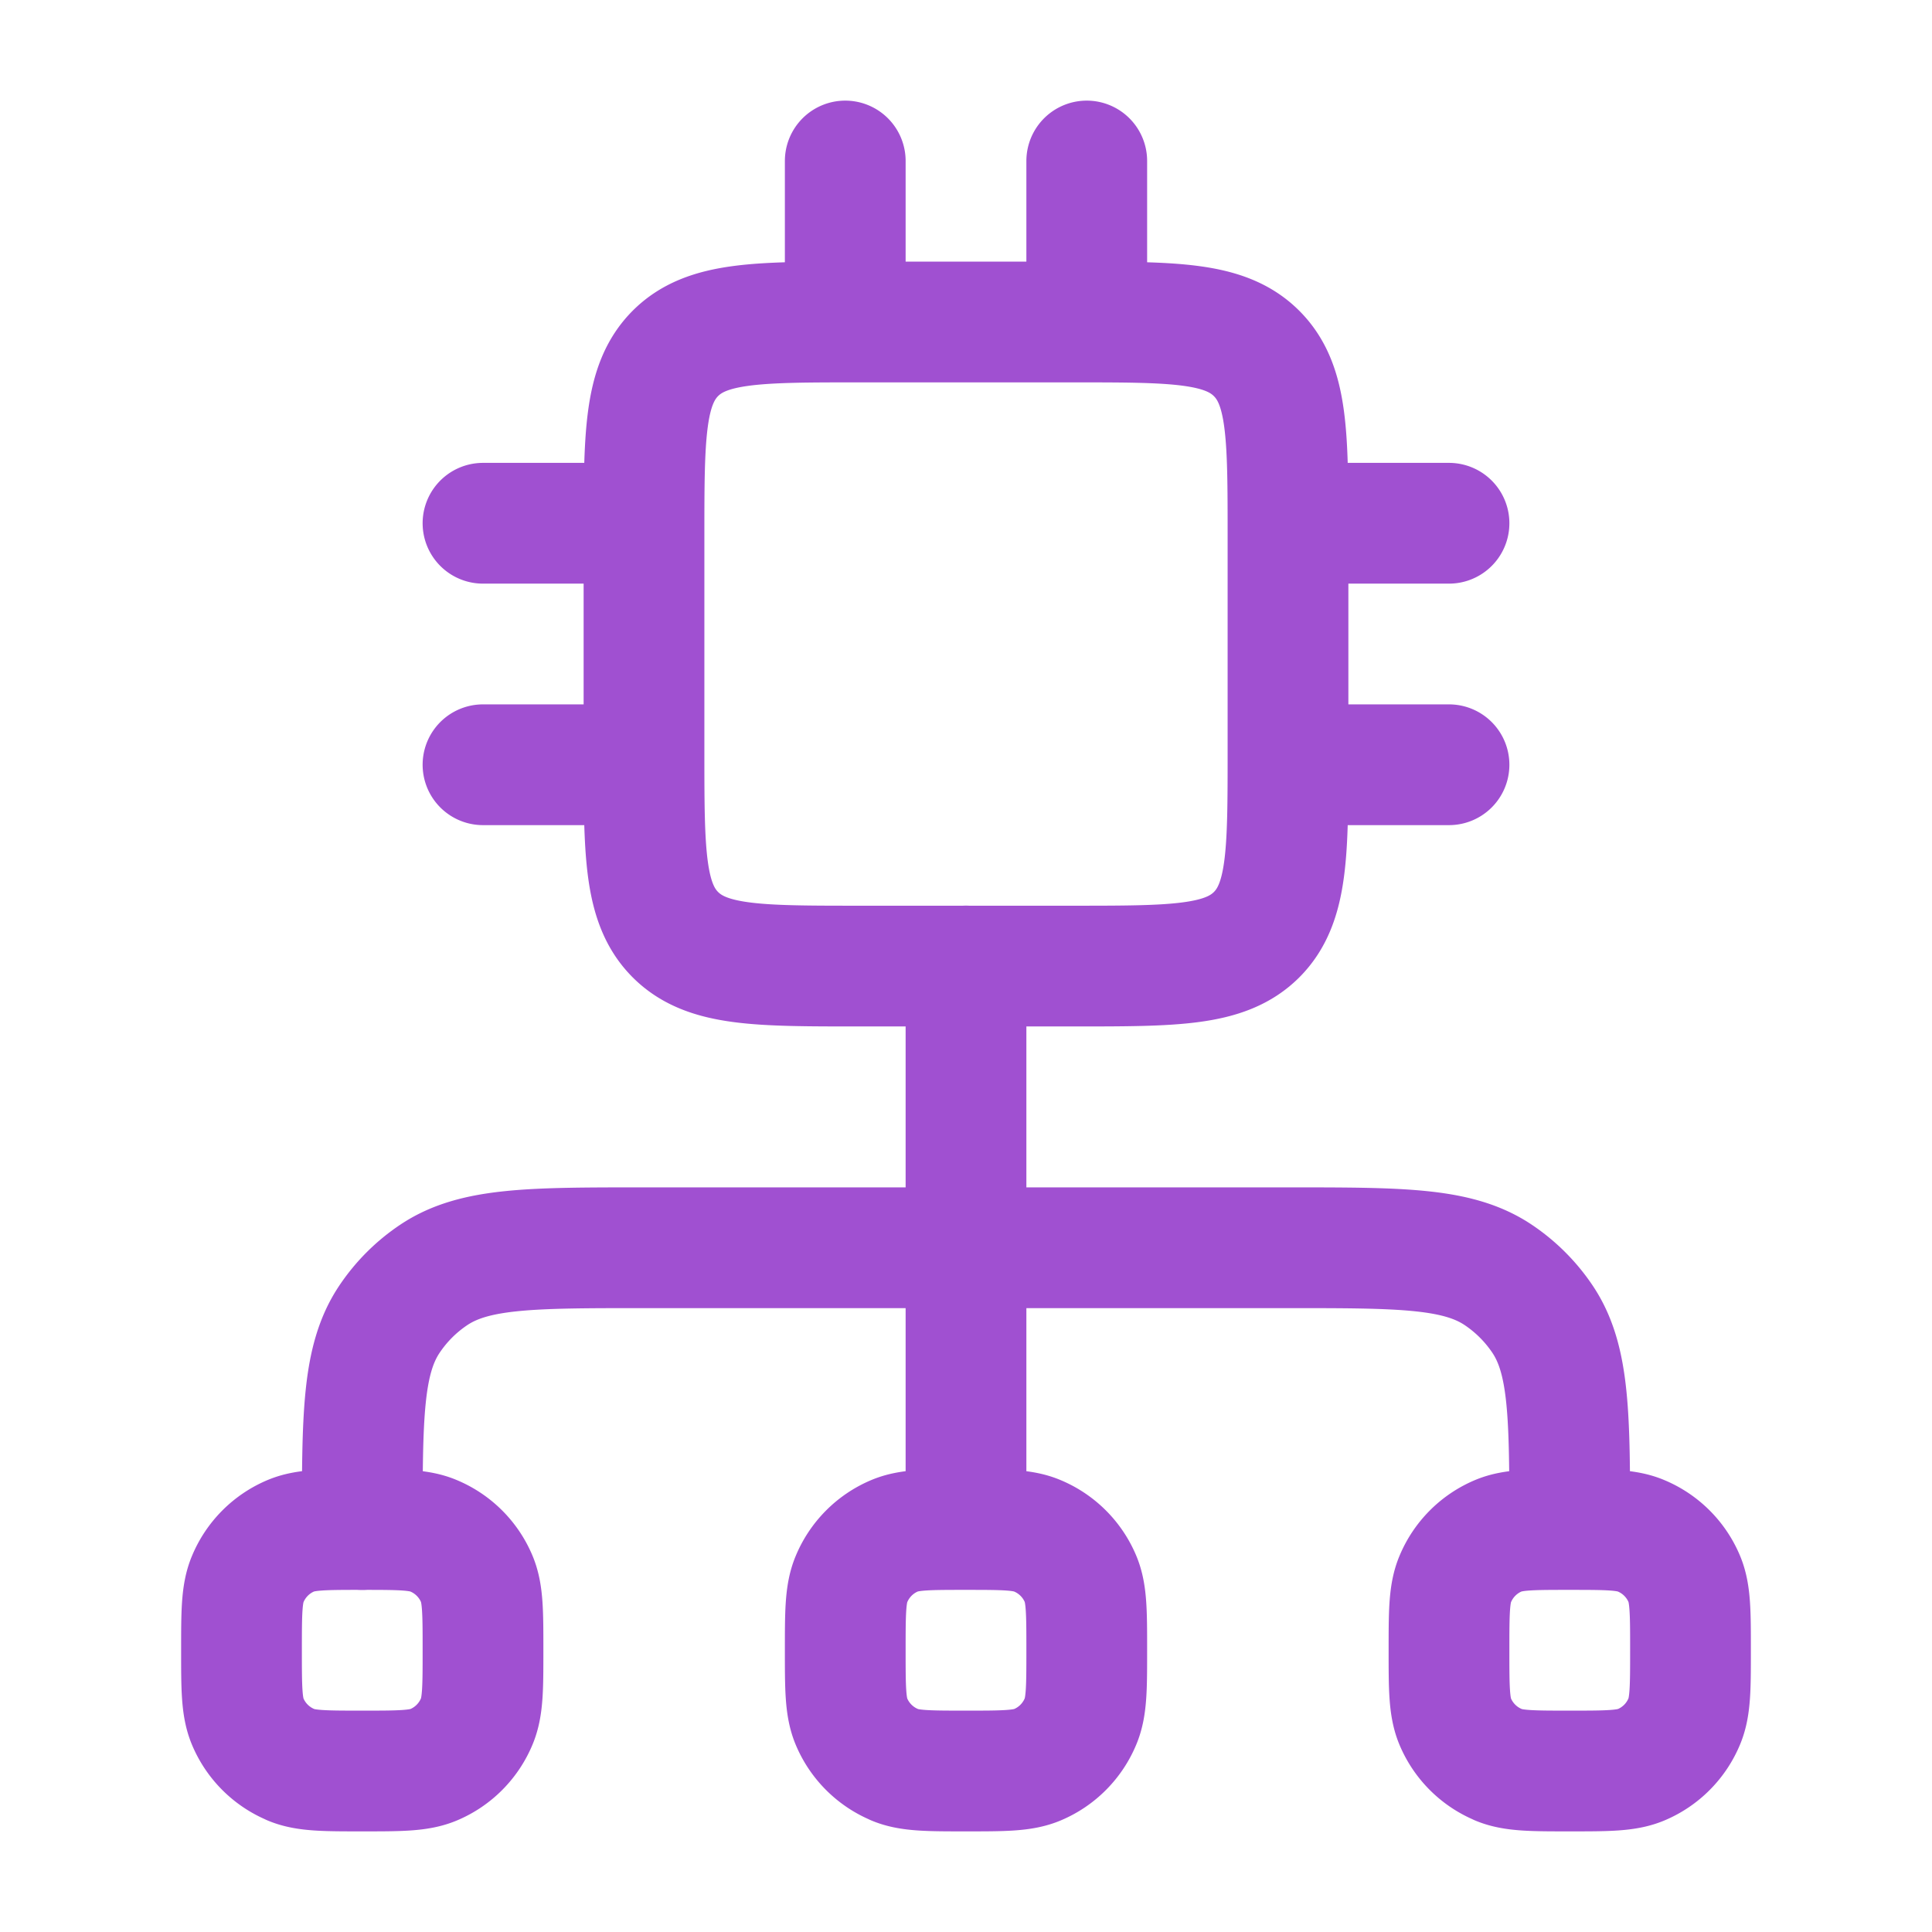 <svg xmlns="http://www.w3.org/2000/svg" width="24" height="24" viewBox="0 0 24 24">
	<g fill="none" stroke="rgb(160, 80, 209)" stroke-linecap="round" stroke-linejoin="round" stroke-width="1.5" color="currentColor">
		<path d="M10.5 2v2m3-2v2M8 6.5H6m2 3H6m12-3h-2m2 3h-2M13.333 4h-2.666C9.41 4 8.78 4 8.39 4.39C8 4.782 8 5.41 8 6.668v2.666c0 1.257 0 1.886.39 2.277c.391.39 1.02.39 2.277.39h2.666c1.257 0 1.886 0 2.277-.39c.39-.391.39-1.02.39-2.277V6.667c0-1.257 0-1.886-.39-2.276C15.219 4 14.59 4 13.333 4M3.617 21.924c.184.076.417.076.883.076s.699 0 .883-.076a1 1 0 0 0 .54-.541C6 21.199 6 20.966 6 20.5s0-.699-.076-.883a1 1 0 0 0-.541-.54C5.199 19 4.966 19 4.5 19s-.699 0-.883.076a1 1 0 0 0-.54.541C3 19.801 3 20.034 3 20.5s0 .699.076.883a1 1 0 0 0 .541.54m7.5.001c.184.076.417.076.883.076s.699 0 .883-.076a1 1 0 0 0 .54-.541c.077-.184.077-.417.077-.883s0-.699-.076-.883a1 1 0 0 0-.541-.54C12.699 19 12.466 19 12 19s-.699 0-.883.076a1 1 0 0 0-.54.541c-.077.184-.077.417-.077.883s0 .699.076.883a1 1 0 0 0 .541.54M12 19v-7" />
		<path d="M4.5 19c0-1.404 0-2.107.337-2.611a2 2 0 0 1 .552-.552C5.893 15.5 6.596 15.5 8 15.5h8c1.404 0 2.107 0 2.611.337c.218.146.406.334.552.552c.337.504.337 1.207.337 2.611m-.883 2.924c.184.076.417.076.883.076s.699 0 .883-.076a1 1 0 0 0 .54-.541c.077-.184.077-.417.077-.883s0-.699-.076-.883a1 1 0 0 0-.541-.54C20.199 19 19.966 19 19.5 19s-.699 0-.883.076a1 1 0 0 0-.54.541c-.077.184-.077.417-.077.883s0 .699.076.883a1 1 0 0 0 .541.54" />
	</g>
</svg>
